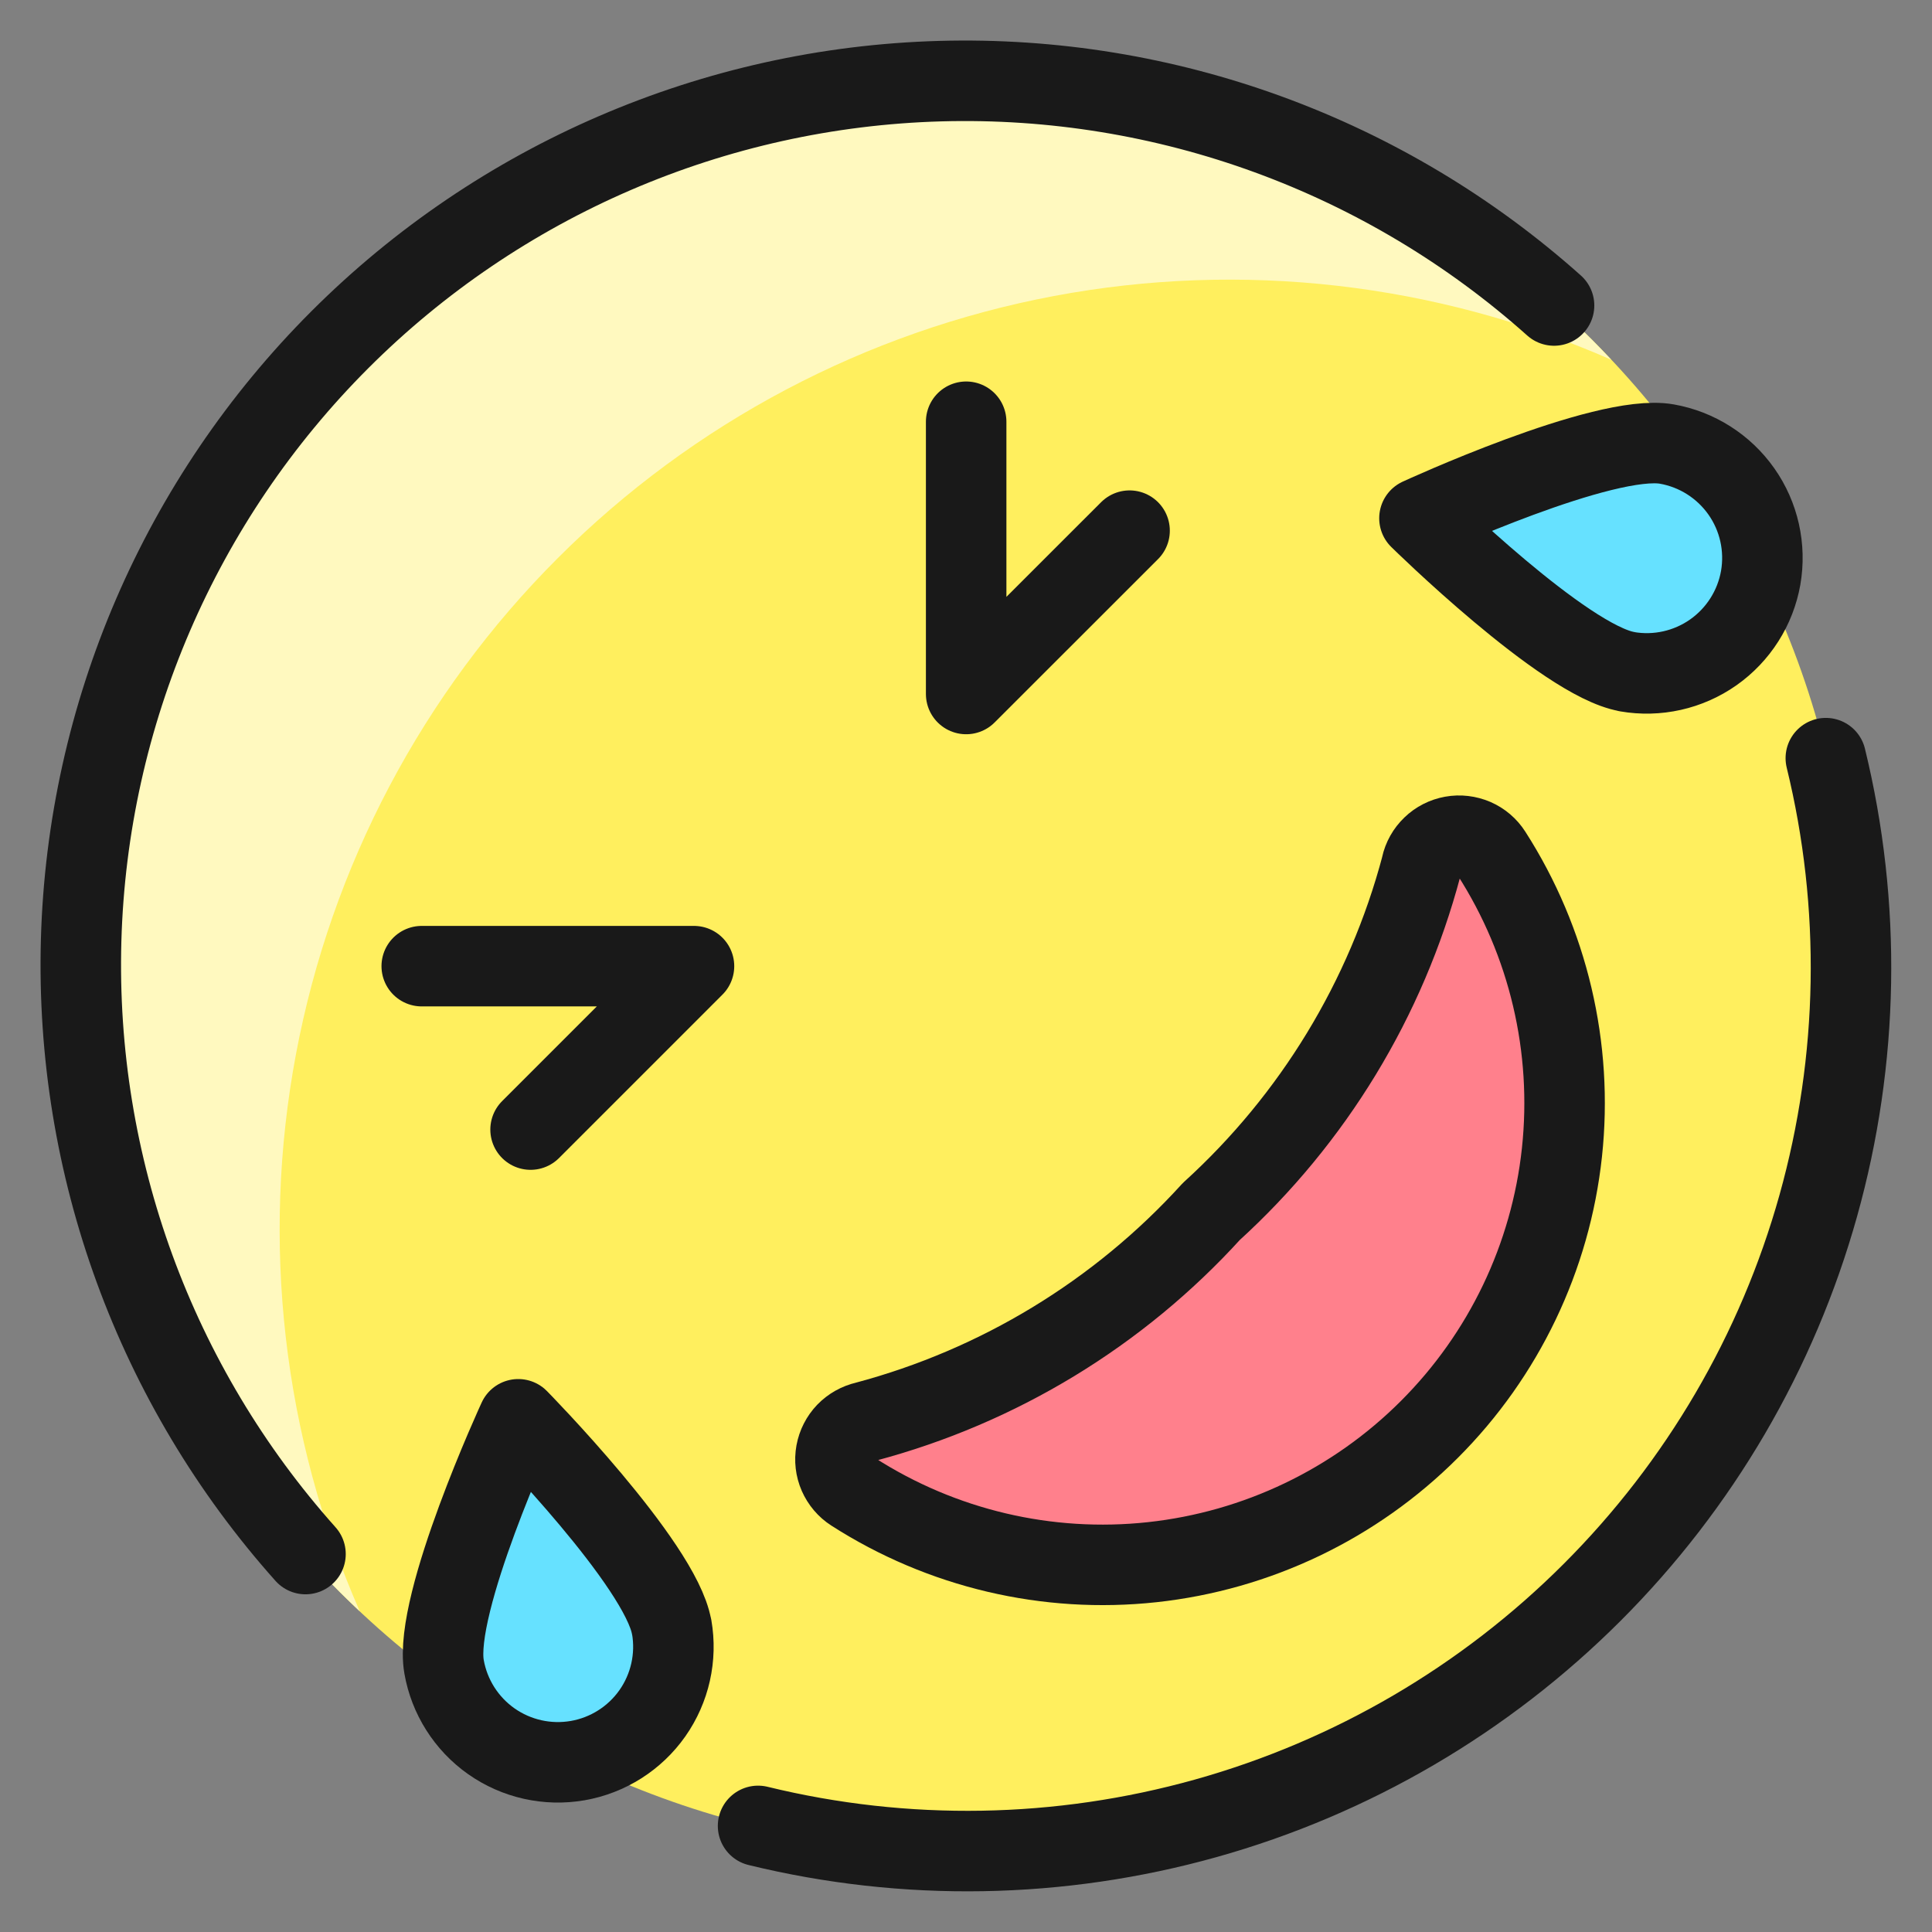 <svg xmlns="http://www.w3.org/2000/svg" fill="none" viewBox="0 0 24 24" id="Smiley-Lol-Sideways--Streamline-Ultimate"><rect x="0" y="0" width="24" height="24" fill="#808080" stroke="none"/><desc>Smiley Lol Sideways Streamline Icon: https://streamlinehq.com</desc><path fill="#ffef5e" d="M12.001 23c6.075 0 11 -4.925 11 -10.999 0 -6.075 -4.925 -11 -11 -11 -6.075 0 -11 4.925 -11 11 0 6.075 4.925 10.999 11 10.999Z" stroke-width="1"></path><path fill="#fff9bf" d="M6.931 6.931c1.68 -1.68 3.827 -2.814 6.162 -3.254 2.335 -0.439 4.748 -0.163 6.923 0.792 -0.078 -0.083 -0.157 -0.165 -0.238 -0.247 -2.063 -2.063 -4.861 -3.222 -7.778 -3.222 -2.917 0 -5.715 1.159 -7.778 3.222C2.159 6.285 1 9.083 1 12c-0 2.917 1.159 5.715 3.222 7.778 0.081 0.081 0.164 0.16 0.247 0.238 -0.955 -2.175 -1.231 -4.589 -0.792 -6.923 0.439 -2.335 1.573 -4.483 3.254 -6.162Z" stroke-width="1"></path><path stroke="#191919" stroke-linecap="round" stroke-linejoin="round" d="M19.305 3.795C17.212 1.926 14.483 0.929 11.678 1.008c-2.805 0.079 -5.473 1.229 -7.457 3.213 -1.984 1.984 -3.134 4.652 -3.213 7.457 -0.079 2.805 0.918 5.534 2.787 7.627" stroke-width="1"></path><path stroke="#191919" stroke-linecap="round" stroke-linejoin="round" d="M22.681 9.418c0.447 1.831 0.414 3.746 -0.094 5.561 -0.508 1.815 -1.475 3.468 -2.808 4.801 -1.333 1.333 -2.986 2.3 -4.801 2.808 -1.815 0.508 -3.73 0.541 -5.561 0.094" stroke-width="1"></path><path fill="#66e1ff" stroke="#191919" stroke-linecap="round" stroke-linejoin="round" d="M8.344 20.211c0.065 0.375 -0.021 0.76 -0.24 1.072 -0.219 0.311 -0.553 0.523 -0.928 0.588 -0.375 0.065 -0.76 -0.021 -1.072 -0.24 -0.311 -0.219 -0.523 -0.553 -0.588 -0.928 -0.136 -0.78 0.922 -3.072 0.922 -3.072s1.769 1.8 1.905 2.581Z" stroke-width="1"></path><path fill="#66e1ff" stroke="#191919" stroke-linecap="round" stroke-linejoin="round" d="M20.211 8.344c0.375 0.065 0.76 -0.021 1.072 -0.24 0.311 -0.219 0.523 -0.552 0.589 -0.927 0.065 -0.375 -0.021 -0.761 -0.24 -1.072 -0.219 -0.311 -0.552 -0.523 -0.927 -0.589 -0.78 -0.136 -3.072 0.922 -3.072 0.922s1.798 1.77 2.579 1.905Z" stroke-width="1"></path><path fill="#ff808c" stroke="#191919" stroke-linecap="round" stroke-linejoin="round" d="M17.657 10.757c0.02 -0.092 0.067 -0.176 0.136 -0.242 0.068 -0.066 0.154 -0.109 0.247 -0.126 0.093 -0.017 0.189 -0.005 0.276 0.032 0.087 0.038 0.16 0.1 0.211 0.18 0.707 1.102 1.016 2.413 0.876 3.715 -0.14 1.302 -0.722 2.517 -1.648 3.442 -0.926 0.926 -2.141 1.507 -3.442 1.648 -1.302 0.141 -2.613 -0.168 -3.715 -0.875 -0.08 -0.051 -0.142 -0.125 -0.18 -0.211 -0.038 -0.087 -0.049 -0.182 -0.032 -0.276 0.017 -0.093 0.061 -0.179 0.126 -0.247 0.066 -0.068 0.15 -0.115 0.242 -0.136 1.652 -0.44 3.143 -1.346 4.293 -2.611 1.265 -1.15 2.172 -2.64 2.611 -4.293Z" stroke-width="1"></path><path stroke="#191919" stroke-linecap="round" stroke-linejoin="round" d="m6.591 14.032 2.03 -2.03H5.239" stroke-width="1"></path><path stroke="#191919" stroke-linecap="round" stroke-linejoin="round" d="m14.032 6.592 -2.03 2.029V5.239" stroke-width="1"></path></svg>